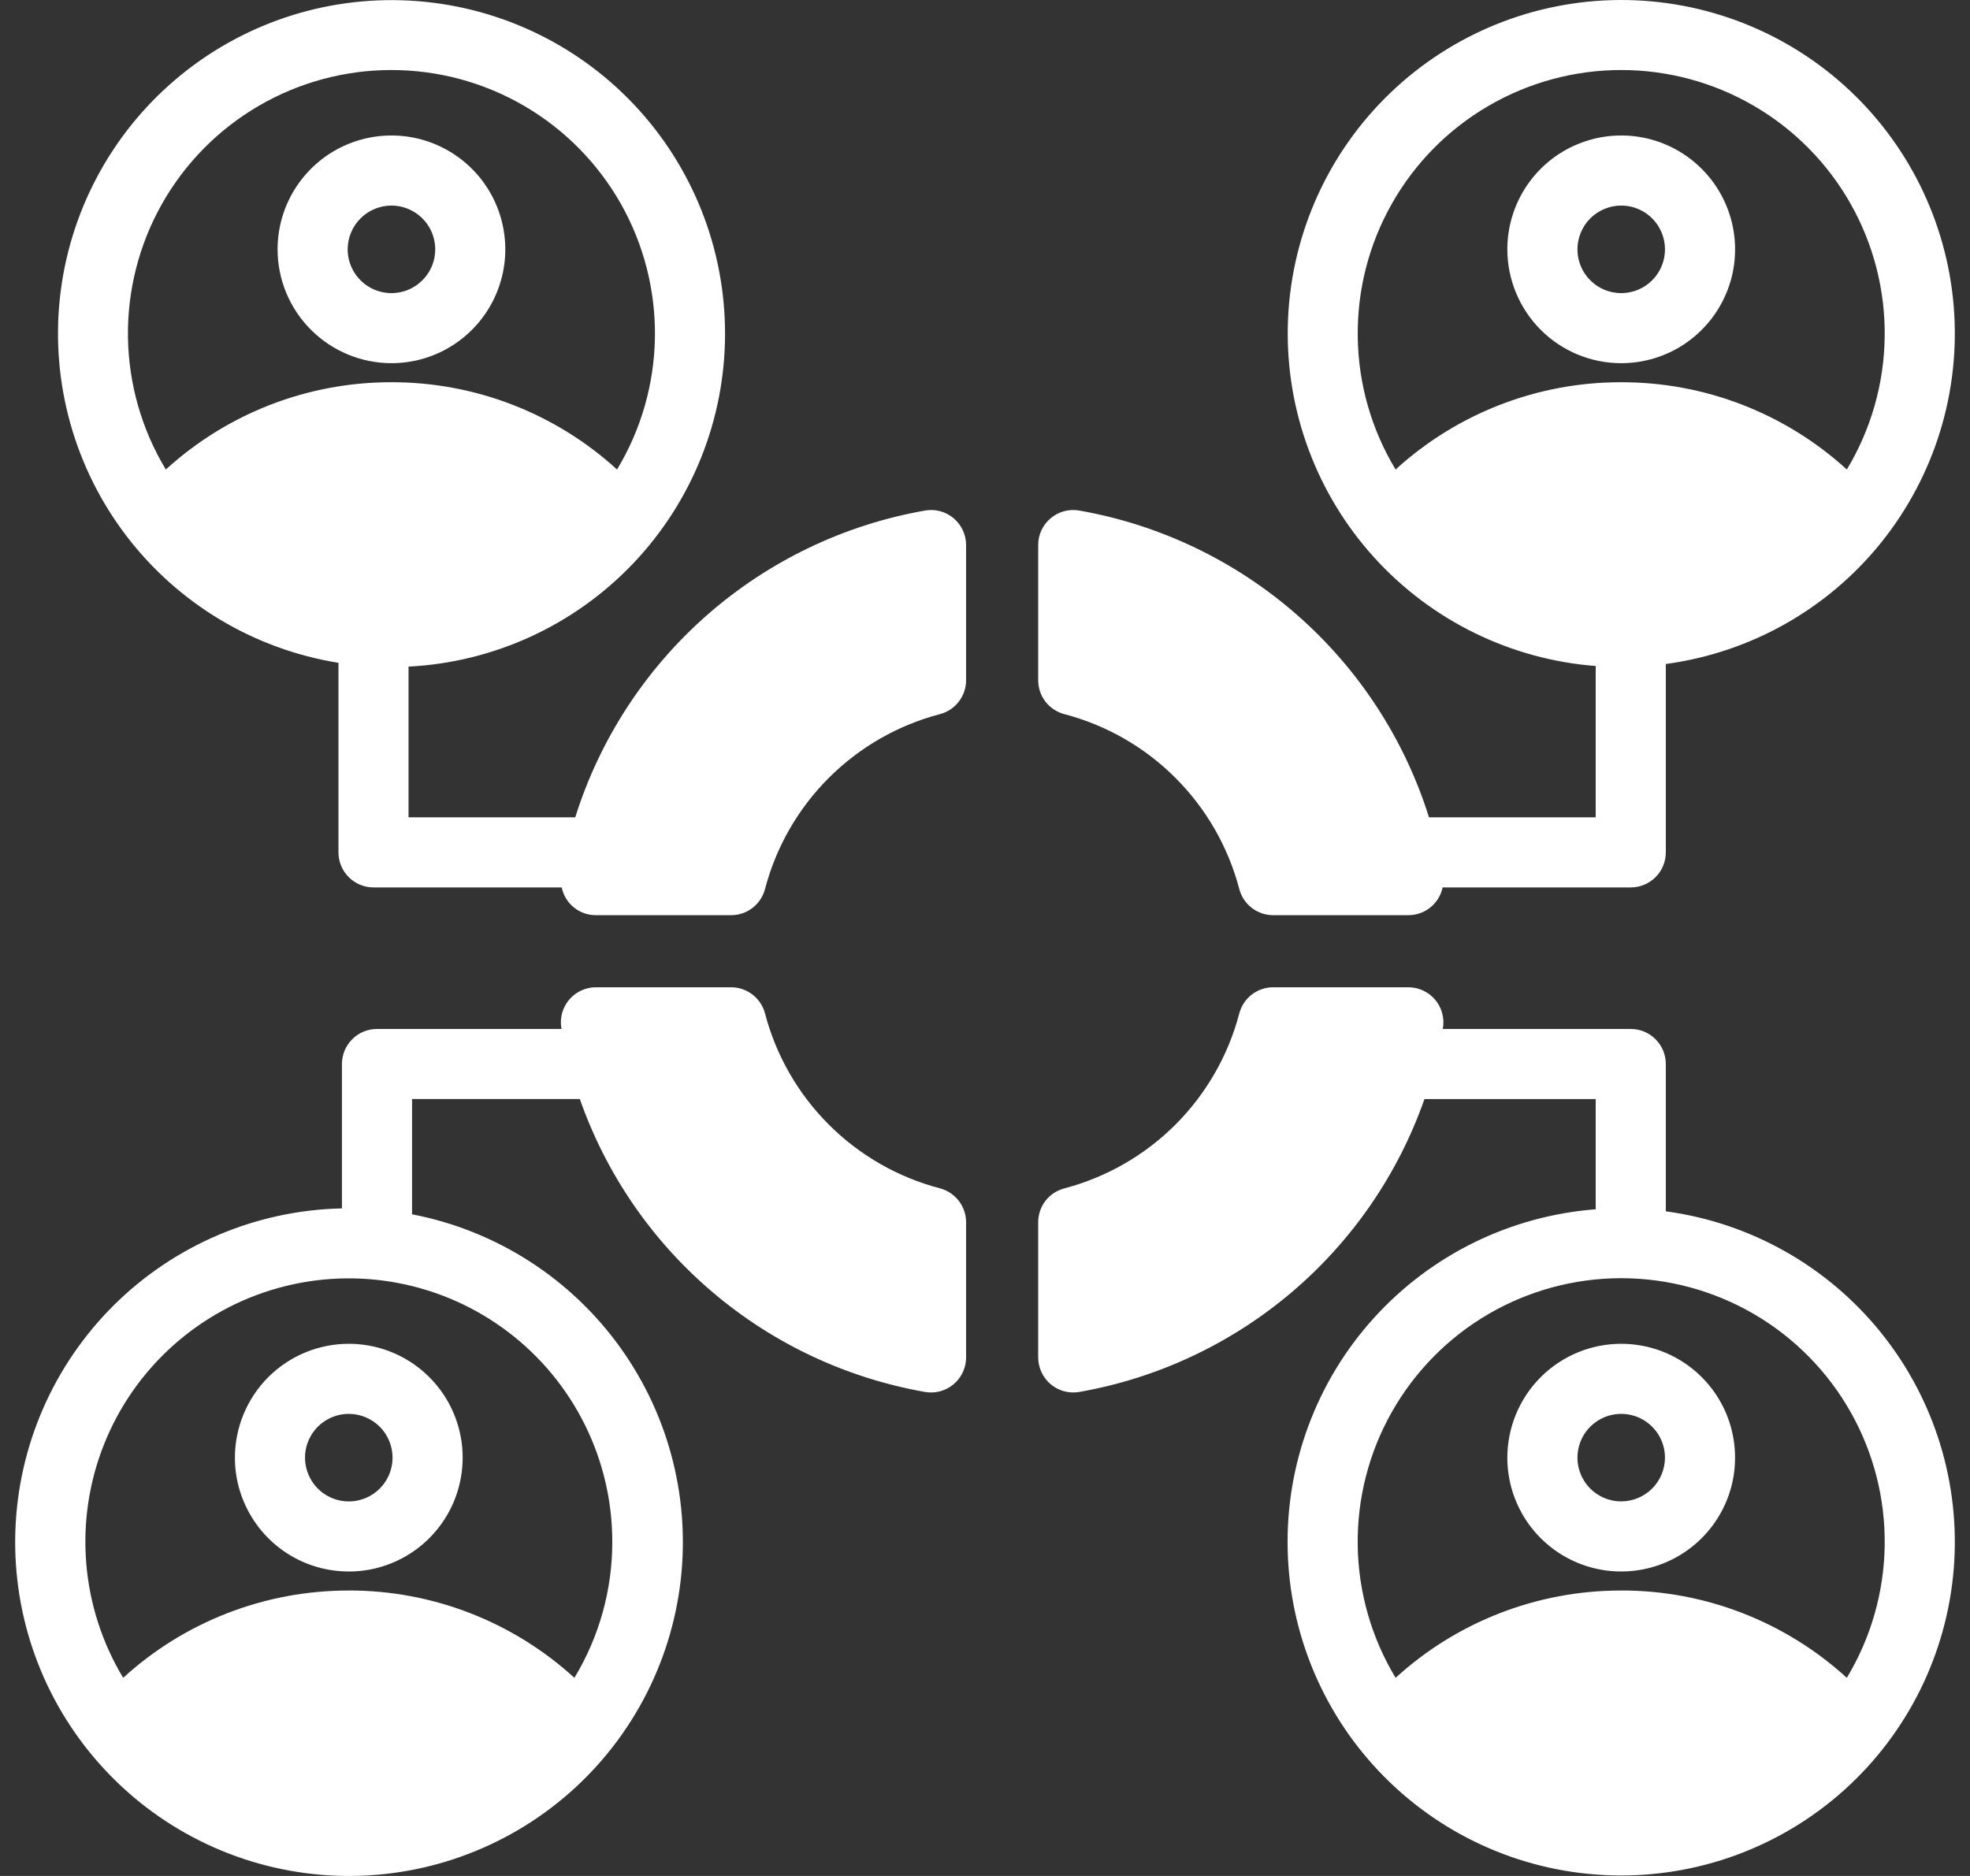 <svg width="42" height="40" viewBox="0 0 42 40" fill="none" xmlns="http://www.w3.org/2000/svg">
<rect x="0" y="0" width="42" height="40" fill="#333333" stroke="none"/>
<path fill-rule="evenodd" clip-rule="evenodd" d="M8.345 7.744C8.826 7.744 9.295 7.602 9.694 7.335C10.093 7.068 10.405 6.689 10.588 6.245C10.772 5.802 10.82 5.314 10.726 4.843C10.633 4.372 10.402 3.939 10.062 3.6C9.722 3.26 9.29 3.029 8.819 2.935C8.348 2.842 7.86 2.89 7.416 3.074C6.973 3.257 6.594 3.569 6.327 3.968C6.06 4.367 5.918 4.836 5.918 5.316C5.918 5.96 6.174 6.577 6.63 7.032C7.085 7.487 7.702 7.743 8.345 7.744ZM8.345 4.383C8.53 4.383 8.71 4.438 8.864 4.541C9.017 4.643 9.137 4.789 9.208 4.959C9.278 5.13 9.297 5.318 9.261 5.499C9.225 5.68 9.136 5.846 9.005 5.976C8.875 6.107 8.709 6.196 8.528 6.232C8.347 6.268 8.159 6.249 7.988 6.179C7.818 6.108 7.672 5.988 7.57 5.835C7.467 5.681 7.412 5.501 7.412 5.316C7.413 5.069 7.511 4.832 7.686 4.657C7.861 4.482 8.098 4.384 8.345 4.383ZM34.564 7.744C35.044 7.744 35.514 7.602 35.913 7.335C36.312 7.068 36.623 6.689 36.807 6.245C36.991 5.802 37.039 5.314 36.945 4.843C36.851 4.372 36.62 3.939 36.28 3.6C35.941 3.26 35.508 3.029 35.037 2.935C34.566 2.842 34.078 2.89 33.635 3.074C33.191 3.257 32.812 3.569 32.545 3.968C32.279 4.367 32.136 4.836 32.136 5.316C32.137 5.96 32.393 6.577 32.848 7.033C33.303 7.488 33.92 7.744 34.564 7.744ZM34.564 4.383C34.749 4.383 34.929 4.438 35.083 4.541C35.236 4.643 35.355 4.789 35.426 4.96C35.497 5.13 35.515 5.318 35.479 5.499C35.443 5.68 35.354 5.846 35.224 5.976C35.093 6.107 34.927 6.196 34.746 6.232C34.565 6.268 34.377 6.249 34.207 6.179C34.036 6.108 33.891 5.988 33.788 5.835C33.686 5.681 33.631 5.501 33.631 5.316C33.631 5.069 33.73 4.832 33.904 4.657C34.08 4.482 34.317 4.384 34.564 4.383ZM35.515 25.828V22.687C35.515 22.489 35.436 22.299 35.296 22.159C35.156 22.018 34.966 21.94 34.768 21.94H30.759L30.762 21.926C30.781 21.819 30.776 21.709 30.747 21.604C30.719 21.499 30.668 21.401 30.598 21.317C30.528 21.234 30.44 21.167 30.341 21.121C30.243 21.075 30.135 21.051 30.026 21.051H27.144C26.979 21.051 26.818 21.106 26.687 21.207C26.556 21.308 26.463 21.45 26.421 21.609C26.186 22.506 25.716 23.323 25.061 23.979C24.406 24.634 23.588 25.103 22.692 25.339C22.532 25.38 22.39 25.474 22.289 25.605C22.188 25.735 22.134 25.896 22.134 26.061V28.943C22.134 29.052 22.158 29.16 22.204 29.258C22.25 29.357 22.317 29.445 22.4 29.515C22.484 29.585 22.581 29.636 22.686 29.665C22.791 29.693 22.901 29.698 23.009 29.68C24.68 29.387 26.242 28.653 27.536 27.556C28.83 26.458 29.808 25.035 30.369 23.435H34.02V25.785C32.204 25.924 30.51 26.755 29.288 28.106C28.066 29.457 27.409 31.226 27.453 33.047C27.496 34.868 28.236 36.603 29.521 37.894C30.806 39.186 32.537 39.935 34.358 39.987C36.179 40.04 37.951 39.392 39.308 38.177C40.665 36.962 41.504 35.272 41.653 33.457C41.801 31.641 41.247 29.838 40.105 28.419C38.963 26.999 37.32 26.072 35.515 25.828V25.828ZM39.374 35.775C38.06 34.575 36.344 33.91 34.564 33.913C34.559 33.913 34.553 33.913 34.547 33.914C32.773 33.915 31.064 34.579 29.754 35.775C29.239 34.922 28.961 33.949 28.946 32.954C28.932 31.958 29.182 30.977 29.672 30.11C30.161 29.244 30.872 28.522 31.731 28.02C32.591 27.519 33.568 27.254 34.564 27.254C35.559 27.254 36.537 27.519 37.396 28.02C38.256 28.522 38.967 29.244 39.456 30.11C39.945 30.977 40.196 31.958 40.181 32.954C40.167 33.949 39.888 34.922 39.374 35.775ZM34.564 28.653C35.044 28.653 35.514 28.795 35.913 29.062C36.312 29.329 36.623 29.708 36.807 30.151C36.99 30.595 37.038 31.083 36.945 31.554C36.851 32.025 36.62 32.457 36.28 32.797C35.941 33.136 35.508 33.367 35.037 33.461C34.567 33.555 34.078 33.507 33.635 33.323C33.191 33.139 32.812 32.828 32.545 32.429C32.279 32.03 32.136 31.561 32.136 31.081C32.137 30.437 32.393 29.82 32.848 29.364C33.303 28.909 33.92 28.653 34.564 28.653ZM34.564 32.013C34.38 32.013 34.199 31.959 34.046 31.856C33.892 31.754 33.773 31.608 33.702 31.437C33.631 31.267 33.613 31.079 33.649 30.898C33.685 30.717 33.773 30.551 33.904 30.421C34.035 30.29 34.201 30.201 34.382 30.165C34.563 30.129 34.75 30.148 34.921 30.218C35.091 30.289 35.237 30.409 35.34 30.562C35.442 30.716 35.497 30.896 35.497 31.081C35.496 31.328 35.398 31.565 35.223 31.74C35.048 31.914 34.811 32.013 34.564 32.013ZM5.008 31.081C5.008 31.561 5.151 32.03 5.418 32.429C5.684 32.829 6.064 33.14 6.507 33.324C6.951 33.507 7.439 33.555 7.91 33.462C8.381 33.368 8.813 33.137 9.153 32.797C9.492 32.458 9.724 32.025 9.817 31.554C9.911 31.083 9.863 30.595 9.679 30.151C9.495 29.708 9.184 29.329 8.785 29.062C8.386 28.795 7.916 28.653 7.436 28.653C6.792 28.653 6.175 28.909 5.72 29.364C5.265 29.82 5.009 30.437 5.008 31.081ZM8.369 31.081C8.369 31.265 8.314 31.445 8.212 31.599C8.109 31.752 7.964 31.872 7.793 31.943C7.623 32.013 7.435 32.032 7.254 31.996C7.073 31.96 6.907 31.871 6.776 31.74C6.646 31.61 6.557 31.443 6.521 31.262C6.485 31.081 6.503 30.894 6.574 30.723C6.645 30.553 6.764 30.407 6.918 30.305C7.071 30.202 7.252 30.147 7.436 30.147C7.684 30.148 7.921 30.246 8.096 30.421C8.271 30.596 8.369 30.833 8.369 31.081ZM20.331 11.05C20.414 11.12 20.481 11.208 20.527 11.306C20.573 11.405 20.597 11.513 20.597 11.622V14.504C20.597 14.67 20.542 14.83 20.441 14.961C20.34 15.092 20.199 15.185 20.039 15.227C19.142 15.462 18.325 15.932 17.669 16.587C17.014 17.242 16.545 18.06 16.31 18.956C16.268 19.116 16.174 19.258 16.043 19.359C15.913 19.46 15.752 19.514 15.587 19.514H12.705C12.534 19.515 12.367 19.456 12.234 19.348C12.101 19.24 12.01 19.089 11.975 18.922H7.963C7.765 18.922 7.575 18.843 7.435 18.703C7.294 18.562 7.216 18.372 7.216 18.174V14.133C5.418 13.843 3.8 12.875 2.695 11.427C1.59 9.98 1.083 8.163 1.277 6.353C1.472 4.542 2.354 2.875 3.741 1.696C5.129 0.516 6.916 -0.086 8.734 0.013C10.552 0.112 12.264 0.904 13.515 2.228C14.766 3.551 15.461 5.304 15.458 7.125C15.455 8.946 14.754 10.696 13.498 12.015C12.243 13.334 10.529 14.121 8.71 14.214V17.427H12.264C12.789 15.758 13.762 14.266 15.077 13.112C16.393 11.959 17.999 11.188 19.722 10.886C19.83 10.867 19.94 10.872 20.045 10.9C20.15 10.929 20.248 10.98 20.331 11.05L20.331 11.05ZM8.345 1.493C9.341 1.493 10.318 1.757 11.178 2.259C12.037 2.76 12.748 3.481 13.238 4.348C13.727 5.214 13.977 6.195 13.963 7.19C13.948 8.186 13.67 9.159 13.155 10.011C11.841 8.811 10.125 8.147 8.346 8.15H8.33C6.555 8.151 4.846 8.815 3.536 10.011C3.021 9.159 2.743 8.186 2.728 7.191C2.714 6.196 2.964 5.214 3.453 4.348C3.943 3.481 4.654 2.76 5.513 2.259C6.373 1.757 7.35 1.493 8.345 1.493ZM22.692 15.227C22.532 15.185 22.39 15.092 22.289 14.961C22.188 14.83 22.134 14.669 22.134 14.504V11.622C22.134 11.513 22.157 11.405 22.203 11.307C22.249 11.208 22.316 11.12 22.4 11.05C22.483 10.98 22.581 10.929 22.686 10.9C22.791 10.872 22.901 10.867 23.009 10.886C24.732 11.188 26.338 11.959 27.654 13.112C28.969 14.266 29.942 15.758 30.466 17.427H34.02V14.201C32.205 14.061 30.512 13.23 29.29 11.879C28.069 10.528 27.413 8.76 27.456 6.94C27.5 5.119 28.241 3.385 29.526 2.094C30.811 0.804 32.542 0.055 34.362 0.003C36.182 -0.049 37.953 0.599 39.31 1.814C40.666 3.029 41.505 4.719 41.653 6.534C41.801 8.349 41.246 10.151 40.105 11.57C38.963 12.989 37.32 13.915 35.515 14.158V18.175C35.515 18.373 35.436 18.563 35.296 18.703C35.156 18.843 34.966 18.922 34.768 18.922H30.756C30.731 19.042 30.677 19.154 30.598 19.248C30.527 19.332 30.44 19.399 30.341 19.445C30.243 19.49 30.135 19.514 30.026 19.514H27.144C26.979 19.514 26.818 19.459 26.687 19.358C26.556 19.257 26.463 19.116 26.421 18.956C26.186 18.06 25.716 17.242 25.061 16.587C24.406 15.931 23.588 15.462 22.692 15.227V15.227ZM34.564 1.493C35.559 1.493 36.537 1.757 37.396 2.259C38.256 2.76 38.967 3.481 39.456 4.348C39.945 5.214 40.196 6.195 40.181 7.191C40.167 8.186 39.888 9.159 39.374 10.011C38.06 8.811 36.344 8.147 34.564 8.15H34.548C32.773 8.151 31.064 8.815 29.754 10.011C29.239 9.159 28.961 8.186 28.947 7.191C28.932 6.195 29.182 5.214 29.672 4.348C30.161 3.481 30.872 2.76 31.732 2.259C32.592 1.757 33.569 1.493 34.564 1.493ZM20.039 25.338C20.199 25.38 20.34 25.474 20.441 25.605C20.542 25.735 20.597 25.896 20.597 26.061V28.943C20.597 29.141 20.518 29.331 20.378 29.472C20.238 29.612 20.048 29.691 19.85 29.691C19.807 29.691 19.764 29.687 19.722 29.68C18.051 29.386 16.488 28.653 15.195 27.555C13.901 26.458 12.923 25.035 12.362 23.434H8.785V25.892C10.575 26.236 12.164 27.254 13.226 28.735C14.288 30.217 14.741 32.049 14.492 33.855C14.243 35.66 13.311 37.302 11.888 38.44C10.464 39.579 8.658 40.128 6.842 39.975C5.026 39.821 3.338 38.977 2.126 37.615C0.913 36.254 0.27 34.48 0.327 32.658C0.385 30.836 1.139 29.106 2.434 27.823C3.73 26.541 5.468 25.805 7.29 25.766V22.687C7.29 22.489 7.369 22.299 7.509 22.159C7.649 22.018 7.839 21.94 8.037 21.94H11.971C11.97 21.935 11.969 21.93 11.969 21.926C11.95 21.819 11.955 21.709 11.983 21.604C12.012 21.498 12.063 21.401 12.133 21.317C12.203 21.234 12.291 21.167 12.389 21.121C12.488 21.075 12.596 21.051 12.705 21.051H15.587C15.752 21.051 15.913 21.106 16.044 21.207C16.174 21.308 16.268 21.449 16.31 21.609C16.545 22.506 17.014 23.323 17.67 23.979C18.325 24.634 19.143 25.103 20.039 25.338ZM13.054 32.875C13.055 33.897 12.776 34.9 12.246 35.775C10.932 34.575 9.216 33.91 7.436 33.913C7.431 33.913 7.426 33.913 7.42 33.914C5.646 33.915 3.936 34.578 2.626 35.775C2.179 35.033 1.91 34.198 1.839 33.335C1.768 32.471 1.897 31.604 2.217 30.799C2.537 29.994 3.039 29.274 3.684 28.695C4.328 28.117 5.098 27.695 5.932 27.463C6.766 27.231 7.643 27.195 8.494 27.358C9.345 27.521 10.146 27.878 10.835 28.402C11.525 28.926 12.084 29.603 12.469 30.379C12.854 31.154 13.054 32.009 13.054 32.875Z" fill="white"/>
</svg>
